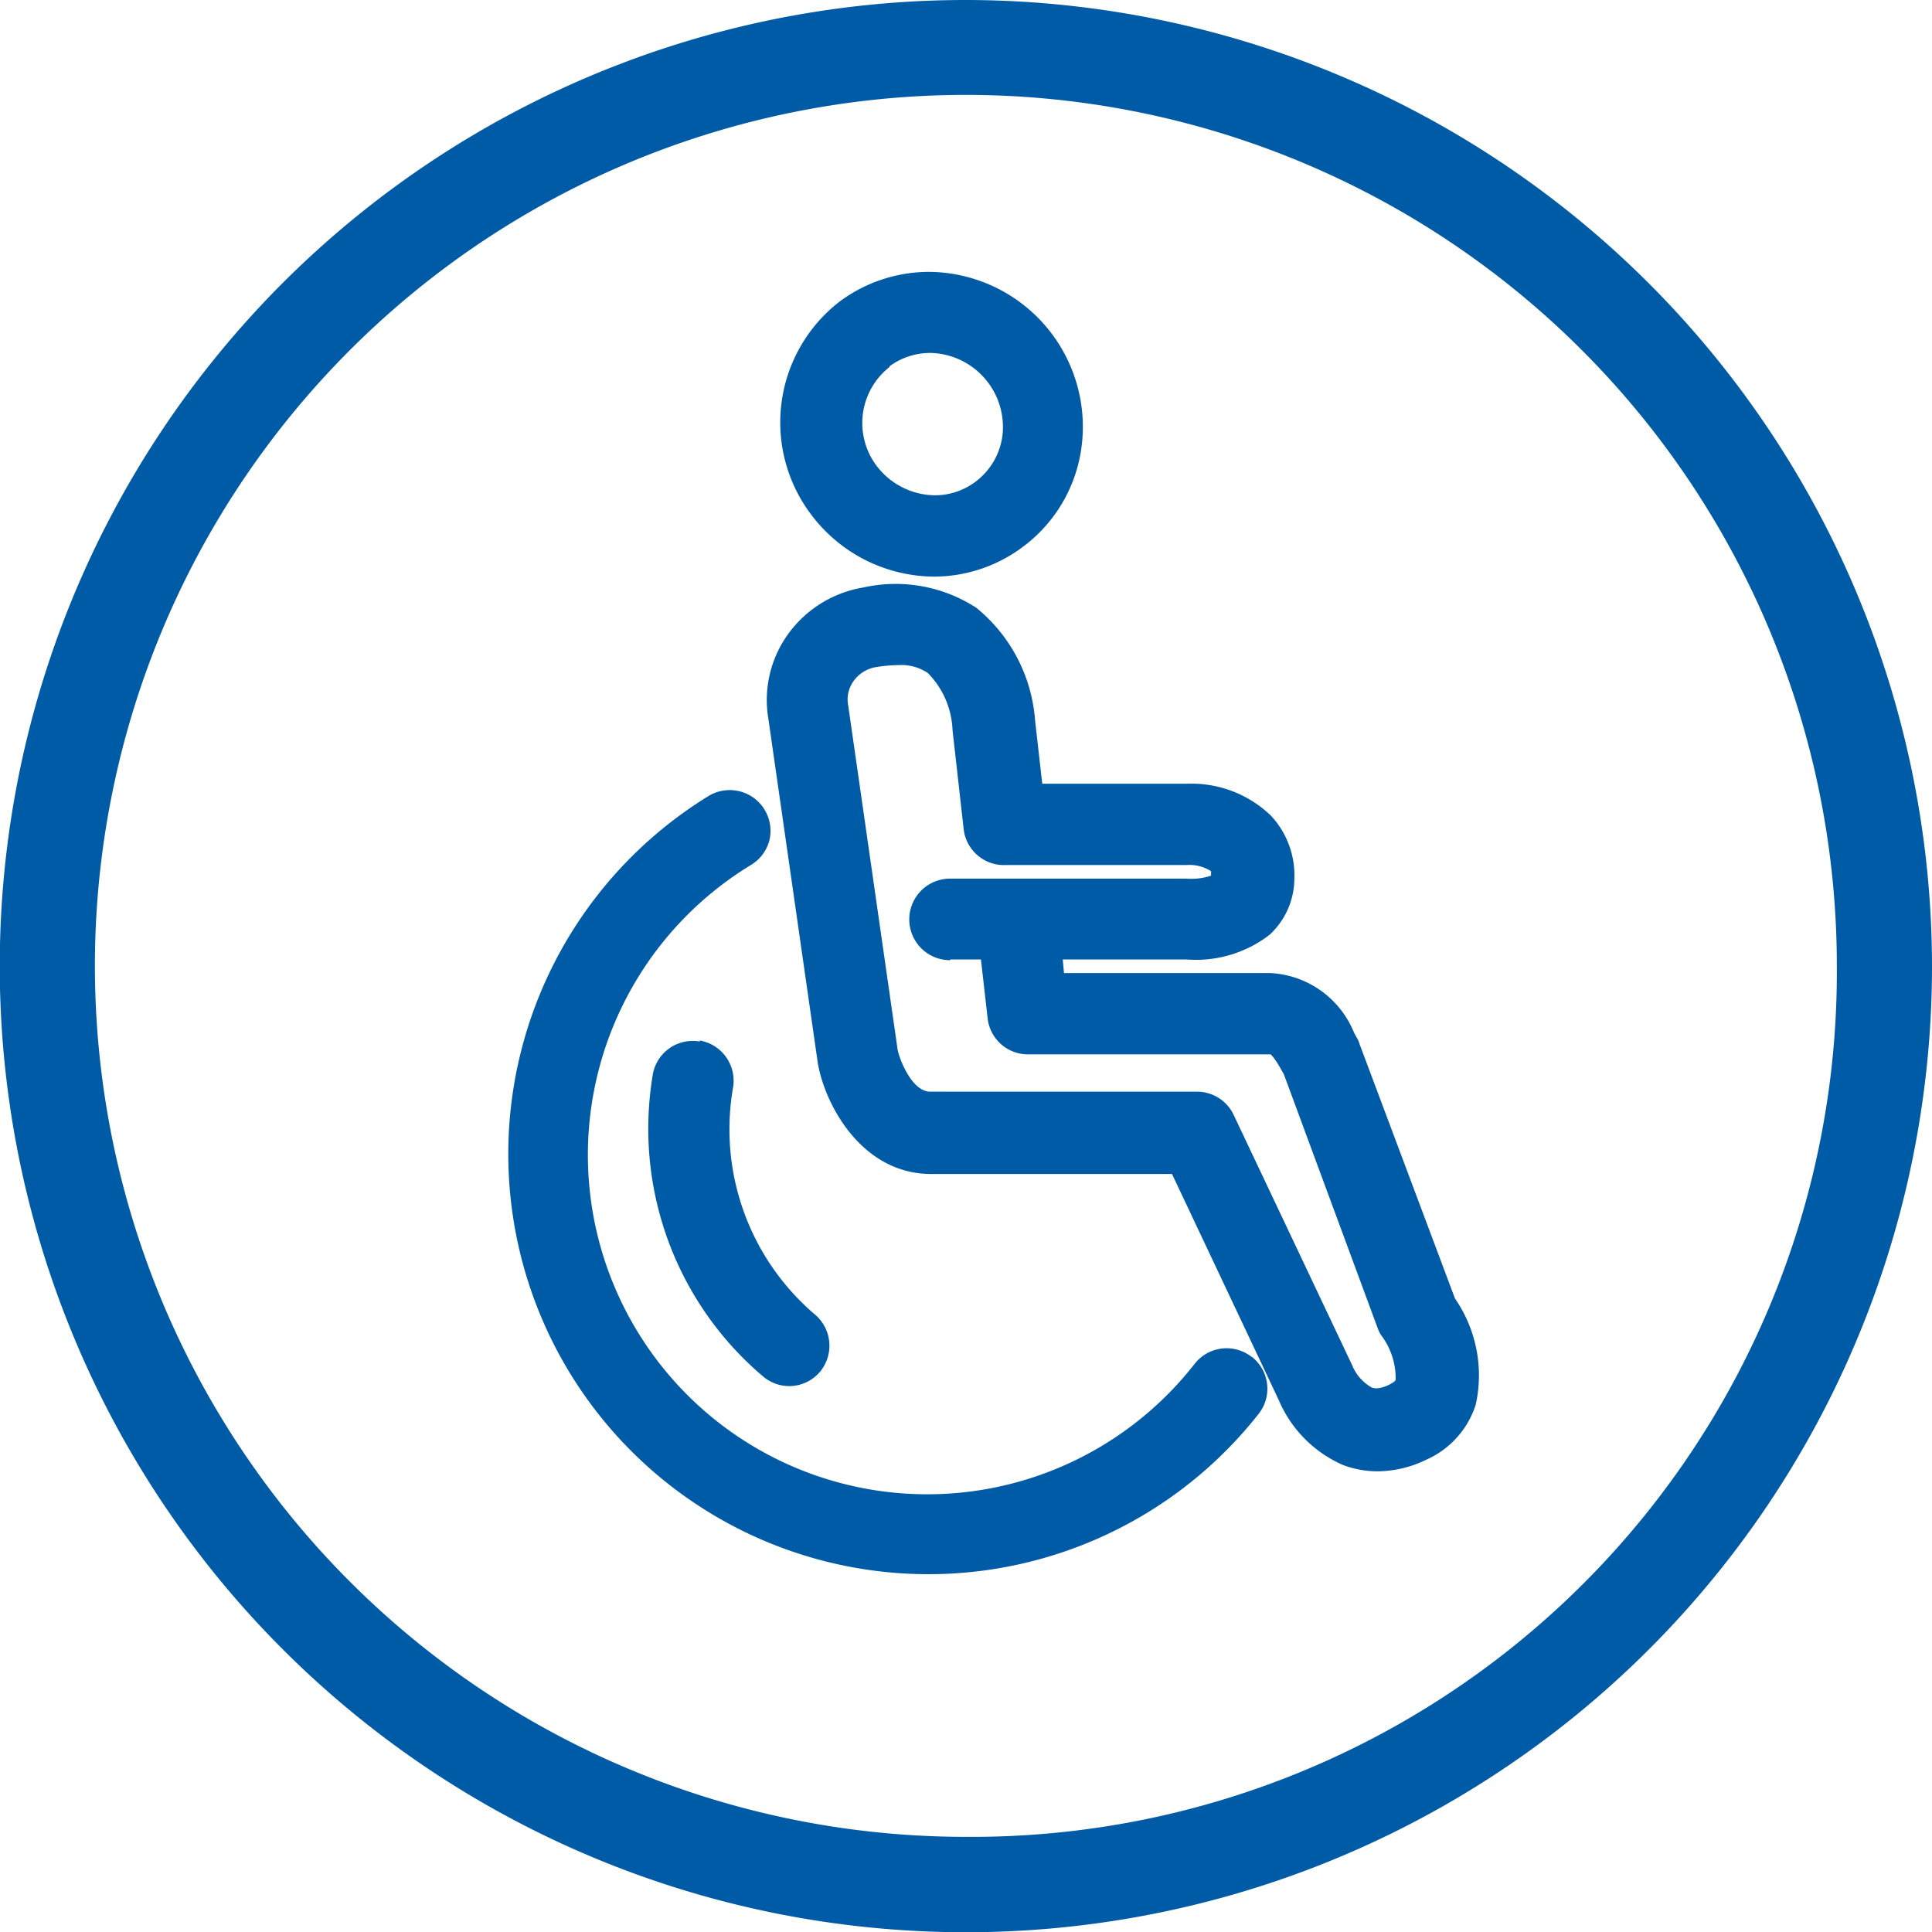 <?xml version="1.0" encoding="UTF-8"?> <svg xmlns="http://www.w3.org/2000/svg" viewBox="0 0 78.17 78.17"><defs><style>.cls-1{fill:#005ba6;}</style></defs><g id="Calque_2" data-name="Calque 2"><g id="Calque_1-2" data-name="Calque 1"><path class="cls-1" d="M39.09,0A39.09,39.09,0,1,0,78.17,39.09,39.13,39.13,0,0,0,39.09,0m0,74.32A35.24,35.24,0,1,1,74.32,39.09,35,35,0,0,1,39.09,74.32"></path><path class="cls-1" d="M37.76,23.33a6,6,0,0,0,3.62-1.2,6,6,0,0,0,2.38-4.05A6.27,6.27,0,0,0,37.58,11,6.08,6.08,0,0,0,34,12.18a6.18,6.18,0,0,0-1.18,8.64,6.26,6.26,0,0,0,5,2.51m-1.83-8.51h0a2.79,2.79,0,0,1,1.65-.54,3,3,0,0,1,2.92,3.34,2.77,2.77,0,0,1-1.09,1.87,2.73,2.73,0,0,1-1.65.55,3,3,0,0,1-2.35-1.19,2.88,2.88,0,0,1,.52-4"></path><path class="cls-1" d="M55,42.22a.89.89,0,0,0-.12-.26l-.1-.19a3.87,3.87,0,0,0-3.38-2.4H43.05L43,38.82h5a4.87,4.87,0,0,0,3.37-1,3.1,3.1,0,0,0,1-2.25A3.54,3.54,0,0,0,51.42,33a4.63,4.63,0,0,0-3.37-1.29H42.17l-.29-2.56a6.49,6.49,0,0,0-2.38-4.56,6,6,0,0,0-4.57-.82,4.7,4.7,0,0,0-3.06,1.91,4.56,4.56,0,0,0-.78,3.41l2,13.93c.3,1.73,1.81,4.48,4.58,4.48h9.75l4.32,9.15a5,5,0,0,0,2.61,2.63,4,4,0,0,0,1.36.25,4.55,4.55,0,0,0,2-.47,3.65,3.65,0,0,0,2-2.23,5.47,5.47,0,0,0-.84-4.29Zm-16.54-3.4h1.23l.27,2.38a1.64,1.64,0,0,0,1.64,1.46h9.81s.16.12.47.69l0,0,.06.1,3.81,10.31a1.26,1.26,0,0,0,.13.26,2.89,2.89,0,0,1,.59,1.79c0,.08-.16.16-.27.22-.44.21-.64.13-.7.11a1.83,1.83,0,0,1-.79-.9L49.92,45.12a1.64,1.64,0,0,0-1.49-.95H37.64c-.76,0-1.26-1.36-1.32-1.69l-2-13.93a1.27,1.27,0,0,1,.22-1,1.4,1.4,0,0,1,.91-.56,6.35,6.35,0,0,1,.9-.08,1.93,1.93,0,0,1,1.19.32,3.47,3.47,0,0,1,1,2.31l.45,4A1.64,1.64,0,0,0,40.69,35H48a1.62,1.62,0,0,1,1,.25s0,.09,0,.18a2.54,2.54,0,0,1-1,.12H38.44a1.65,1.65,0,0,0,0,3.3"></path><path class="cls-1" d="M50.64,54.9a1.64,1.64,0,0,0-2.31.29h0A13.73,13.73,0,1,1,30.38,35a1.65,1.65,0,0,0,.75-1,1.65,1.65,0,0,0-2.45-1.8,17,17,0,1,0,22.25,25,1.64,1.64,0,0,0-.29-2.31"></path><path class="cls-1" d="M28.31,42.14a1.64,1.64,0,0,0-1.9,1.35,13.39,13.39,0,0,0-.18,2.19,13.13,13.13,0,0,0,4.63,10,1.63,1.63,0,0,0,2.32-.18A1.65,1.65,0,0,0,33,53.21,9.85,9.85,0,0,1,29.66,44a1.65,1.65,0,0,0-1.35-1.9"></path></g></g></svg> 